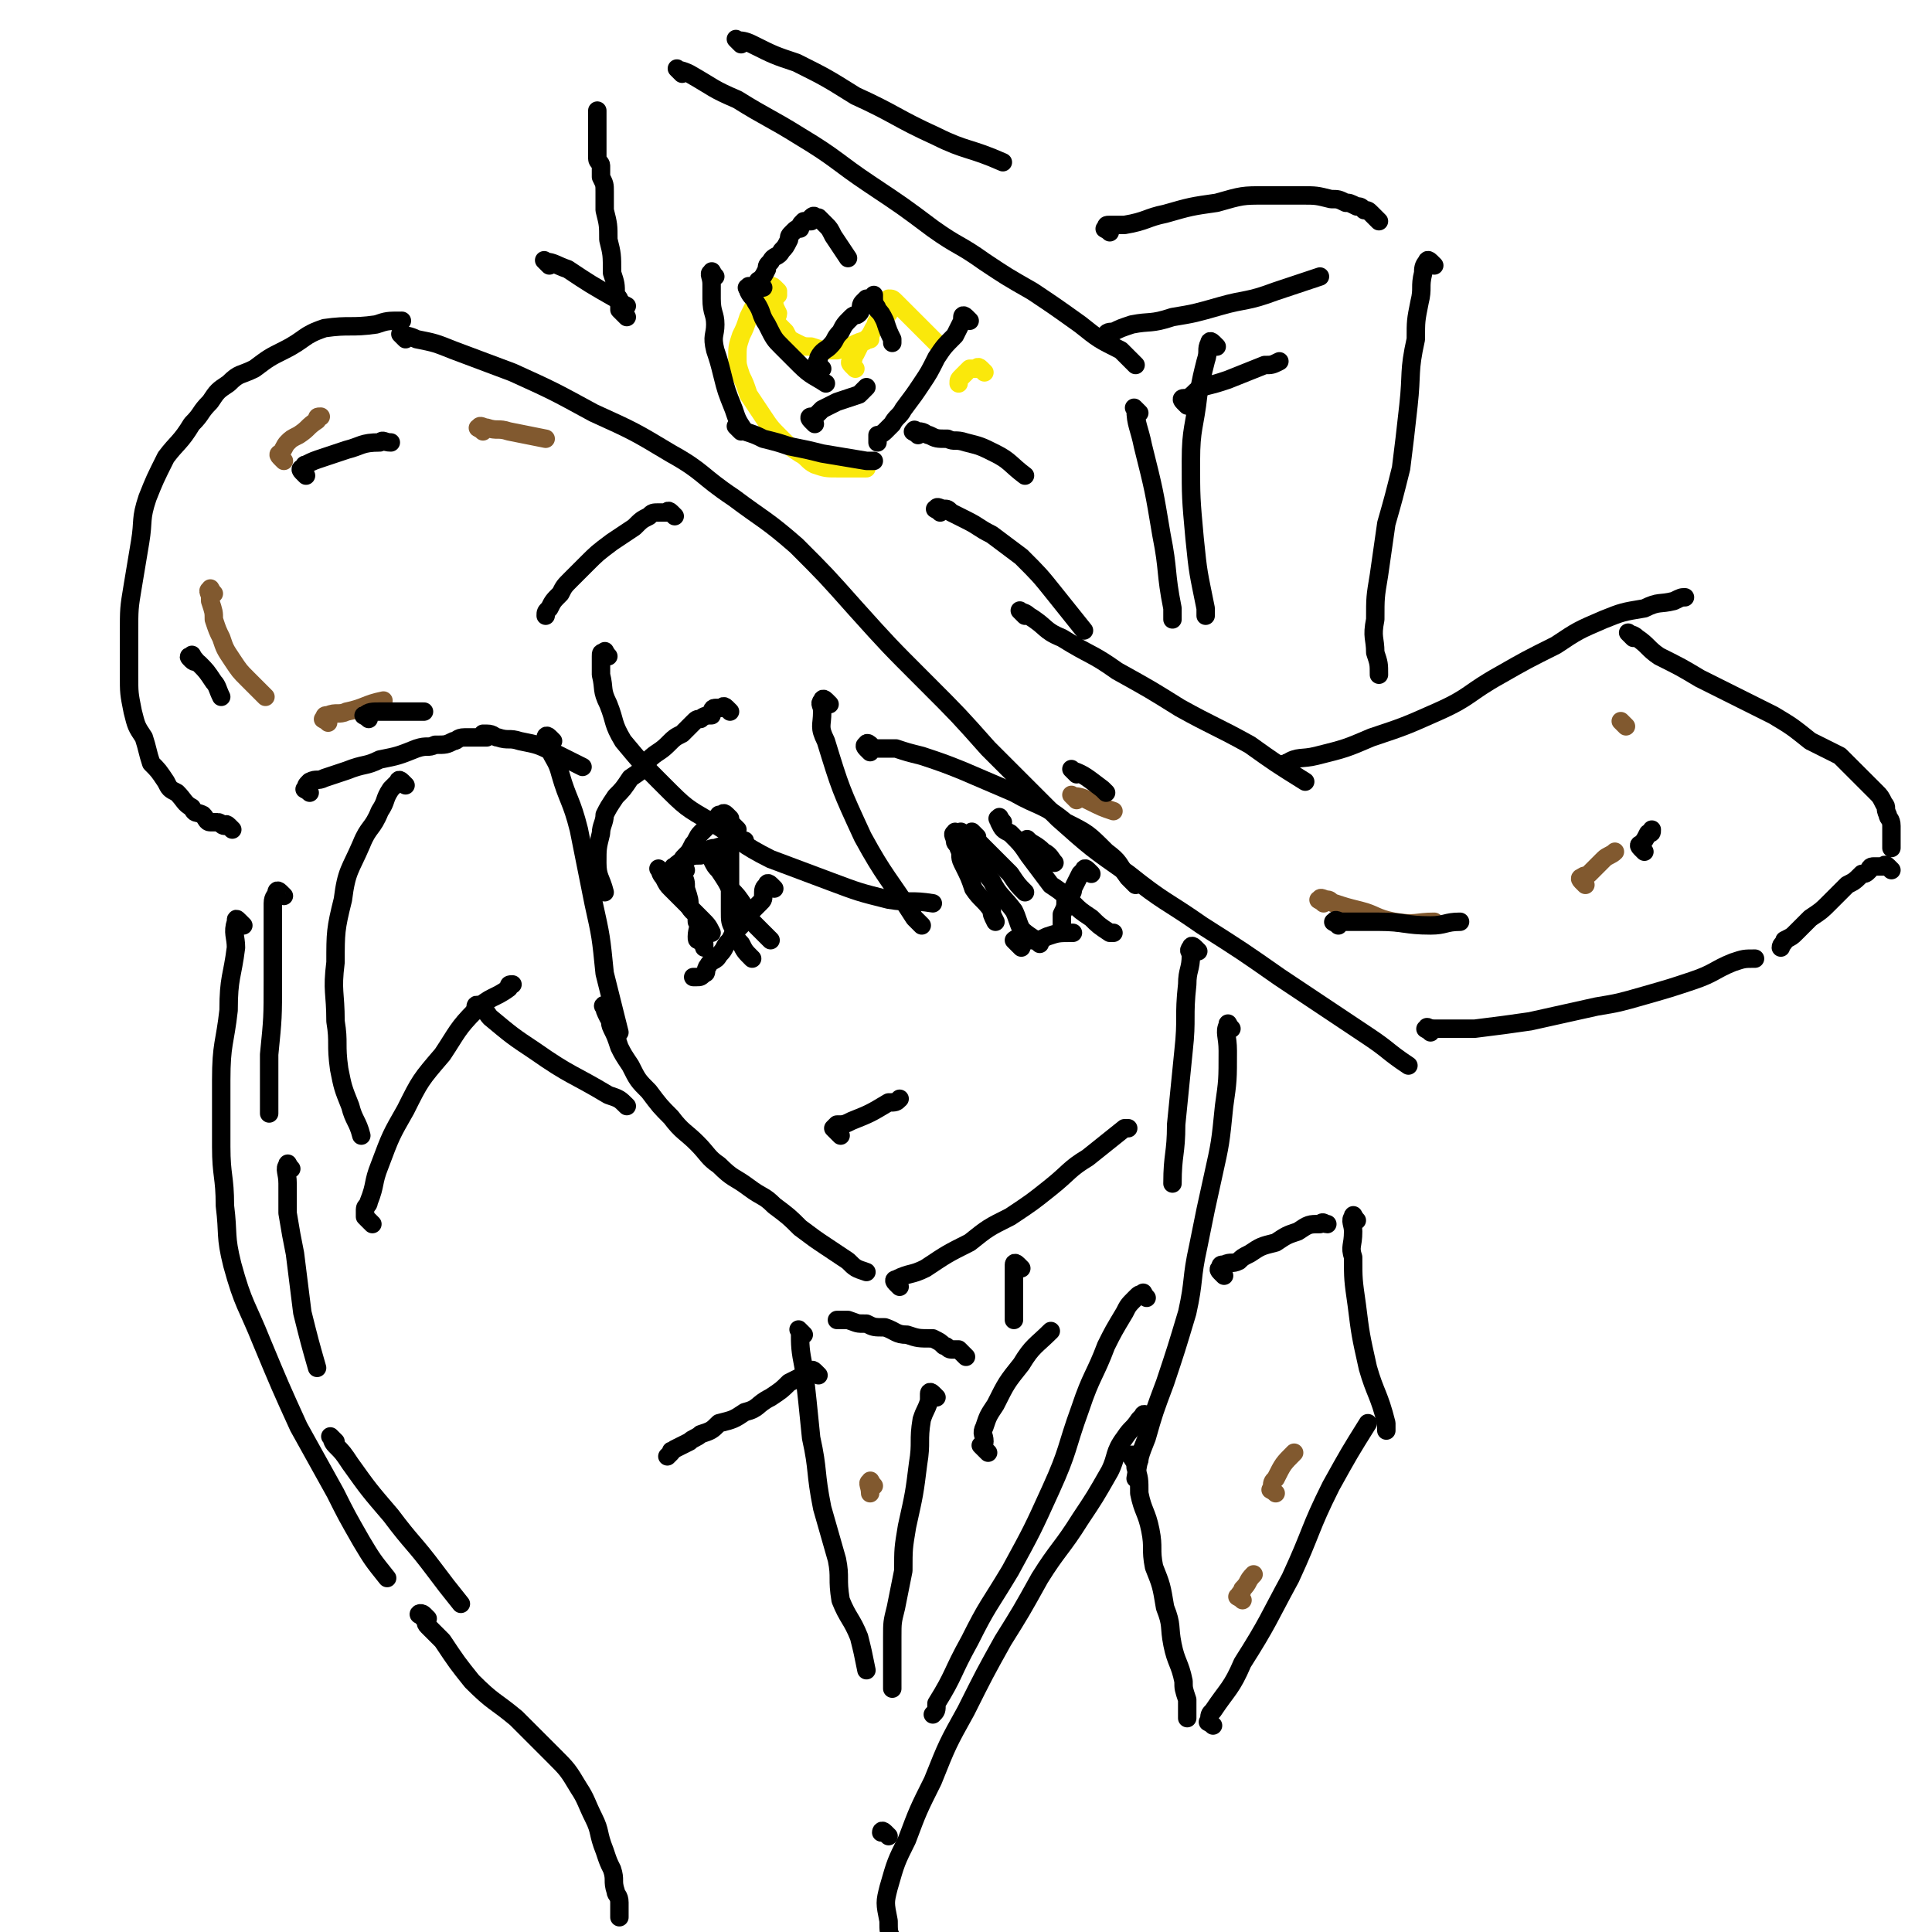 <svg viewBox='0 0 524 524' version='1.1' xmlns='http://www.w3.org/2000/svg' xmlns:xlink='http://www.w3.org/1999/xlink'><g fill='none' stroke='rgb(0,0,0)' stroke-width='5' stroke-linecap='round' stroke-linejoin='round'><path d='M150,201c-1,-1 -1,-1 -1,-1 -1,-1 -1,0 -1,0 0,1 0,1 1,3 1,3 2,3 3,7 2,7 3,7 5,15 2,10 2,10 4,20 2,9 2,9 3,19 2,8 2,8 4,16 '/><path d='M166,274c-1,-1 -1,-1 -1,-1 -1,-1 -2,0 -1,0 0,1 0,1 1,3 1,1 0,1 1,3 1,2 1,2 2,5 1,2 1,2 3,5 2,4 2,4 5,7 3,4 3,4 6,7 3,4 4,4 7,7 3,3 3,4 6,6 4,4 4,3 8,6 4,3 4,2 7,5 4,3 4,3 7,6 4,3 4,3 7,5 3,2 3,2 6,4 2,2 2,2 5,3 '/><path d='M244,349c-1,-1 -1,-1 -1,-1 -1,-1 0,-1 0,-1 4,-2 4,-1 8,-3 6,-4 6,-4 12,-7 5,-4 5,-4 11,-7 6,-4 6,-4 11,-8 5,-4 5,-5 10,-8 5,-4 5,-4 10,-8 1,0 1,0 1,0 '/><path d='M236,204c-1,-1 -1,-1 -1,-1 -1,-1 0,-1 0,-1 0,-1 1,0 1,0 1,1 1,1 2,1 2,0 2,0 5,0 3,1 3,1 7,2 6,2 6,2 11,4 7,3 7,3 14,6 7,4 8,3 14,8 6,3 6,3 11,8 4,3 3,3 6,7 1,1 1,1 2,2 '/><path d='M260,227c-1,-1 -1,-2 -1,-1 -1,0 0,1 0,2 0,1 1,1 1,2 1,2 0,2 1,4 2,4 2,4 3,7 2,3 3,3 5,6 0,1 0,1 1,3 '/><path d='M277,257c-1,-1 -1,-1 -1,-1 -1,-1 -1,-1 -1,-1 1,-1 2,0 4,0 3,0 3,0 5,-1 3,-1 3,-1 7,-1 '/><path d='M296,237c-1,-1 -1,-1 -1,-1 -1,-1 -1,0 -1,0 -1,1 -1,1 -1,1 -1,2 -1,2 -2,4 0,2 -1,1 -2,3 0,2 0,2 -1,4 0,0 0,0 0,1 0,1 0,1 0,2 '/><path d='M262,227c-1,-1 -2,-2 -1,-1 0,1 1,2 3,5 2,4 2,4 5,8 2,4 3,4 6,8 1,2 1,3 2,5 2,2 3,2 5,4 '/><path d='M265,227c-1,-1 -2,-2 -1,-1 0,1 1,2 3,4 1,1 1,1 3,3 2,2 2,2 4,4 2,3 2,3 4,5 '/><path d='M272,223c-1,-1 -1,-2 -1,-1 -1,0 0,0 0,1 1,2 1,2 3,3 3,3 3,3 5,6 3,4 3,4 6,8 3,2 3,2 6,5 2,2 2,2 5,4 2,2 2,2 5,4 0,0 0,0 1,0 '/><path d='M280,229c-1,-1 -2,-2 -1,-1 1,1 2,1 4,3 2,1 2,2 3,3 '/><path d='M198,193c-1,-1 -1,-1 -1,-1 -1,-1 -1,0 -1,0 -1,0 -1,0 -2,0 -1,0 -1,1 -1,2 -1,0 -2,0 -3,1 -1,0 -1,0 -2,1 -1,1 -1,1 -3,3 -2,1 -2,1 -4,3 -2,2 -3,2 -5,4 -2,3 -2,3 -5,5 -2,3 -2,3 -4,5 -2,3 -2,3 -3,5 0,2 -1,3 -1,5 -1,4 -1,4 -1,8 0,4 1,4 2,8 '/><path d='M184,237c-1,-1 -1,-1 -1,-1 -1,-1 0,-1 0,-1 1,-1 1,-1 3,-2 2,-1 2,-1 4,-1 2,-1 2,-2 4,-2 3,-1 4,-1 7,-2 0,0 0,0 1,0 '/><path d='M186,236c-1,-1 -1,-2 -1,-1 -1,0 0,0 0,1 0,1 0,1 0,1 1,2 1,2 1,4 1,3 1,3 1,5 1,2 2,1 2,4 1,1 0,2 0,4 0,1 0,1 1,1 0,1 1,1 1,1 0,0 0,1 0,1 '/><path d='M180,237c-1,-1 -2,-2 -1,-1 0,0 0,1 1,2 1,2 1,2 2,3 2,2 2,2 4,4 2,2 2,2 4,4 2,2 2,2 3,4 '/><path d='M194,232c-1,-1 -1,-1 -1,-1 -1,-1 -1,0 -1,0 0,1 1,1 1,2 1,2 1,2 2,3 2,3 2,3 3,5 2,2 2,2 4,5 1,3 1,3 3,5 2,2 2,2 4,4 '/><path d='M200,225c-1,-1 -1,-1 -1,-1 -1,-1 -1,0 -1,0 0,0 0,1 0,1 0,1 0,1 0,1 0,2 0,2 0,3 0,2 0,2 0,4 0,2 0,2 0,5 0,2 0,2 0,5 0,2 0,2 0,4 0,3 0,3 1,5 1,2 0,2 2,4 1,2 1,2 3,4 '/><path d='M210,241c-1,-1 -1,-1 -1,-1 -1,-1 -1,0 -1,0 -1,1 -1,1 -1,3 0,1 0,1 -1,2 -1,1 -1,1 -2,2 -2,2 -2,2 -3,4 -2,2 -2,2 -3,4 -2,2 -1,2 -3,4 -1,2 -2,1 -3,3 -1,1 0,2 -1,2 -1,1 -1,1 -2,1 -1,0 -1,0 -1,0 '/><path d='M198,222c-1,-1 -1,-1 -1,-1 -1,-1 -1,0 -1,0 0,0 -1,0 -1,0 0,0 0,1 -1,1 -1,1 -1,1 -2,2 -1,1 -1,1 -2,2 -1,1 -1,2 -2,3 -1,2 -1,2 -2,3 -1,1 -1,1 -1,2 '/><path d='M255,139c-1,-1 -2,-1 -1,-1 0,-1 1,0 2,0 1,0 1,0 2,1 2,1 2,1 4,2 4,2 3,2 7,4 4,3 4,3 8,6 5,5 5,5 9,10 4,5 4,5 8,10 '/><path d='M183,140c-1,-1 -1,-1 -1,-1 -1,-1 -1,0 -1,0 0,0 0,0 -1,0 -1,0 -1,0 -1,0 -2,0 -2,0 -3,1 -2,1 -2,1 -4,3 -3,2 -3,2 -6,4 -4,3 -4,3 -7,6 -2,2 -2,2 -4,4 -2,2 -2,2 -3,4 -2,2 -2,2 -3,4 -1,1 -1,1 -1,2 '/><path d='M63,225c-1,-1 -1,-1 -1,-1 -1,-1 -1,0 -1,0 -1,0 -1,-1 -2,-1 -1,0 -1,0 -2,0 -1,0 -1,-1 -2,-2 -2,-1 -2,0 -3,-2 -2,-1 -2,-2 -4,-4 -2,-1 -2,-1 -3,-3 -2,-3 -2,-3 -4,-5 -1,-3 -1,-4 -2,-7 -2,-3 -2,-3 -3,-7 -1,-5 -1,-5 -1,-10 0,-6 0,-6 0,-11 0,-7 0,-7 1,-13 1,-6 1,-6 2,-12 1,-6 0,-6 2,-12 2,-5 2,-5 5,-11 3,-4 4,-4 7,-9 3,-3 2,-3 5,-6 2,-3 2,-3 5,-5 3,-3 3,-2 7,-4 4,-3 4,-3 8,-5 6,-3 5,-4 11,-6 7,-1 7,0 14,-1 3,-1 3,-1 7,-1 '/><path d='M110,92c-1,-1 -2,-2 -1,-1 1,0 2,0 4,1 5,1 5,1 10,3 8,3 8,3 16,6 11,5 11,5 22,11 11,5 11,5 21,11 9,5 8,6 17,12 8,6 9,6 17,13 8,8 8,8 16,17 9,10 9,10 19,20 9,9 9,9 17,18 10,10 10,10 19,19 9,8 9,8 19,15 10,8 10,7 20,14 11,7 11,7 21,14 12,8 12,8 24,16 6,4 5,4 11,8 '/><path d='M388,280c-1,-1 -2,-1 -1,-1 0,-1 0,0 2,0 2,0 2,0 4,0 4,0 4,0 7,0 8,-1 8,-1 15,-2 9,-2 9,-2 18,-4 6,-1 6,-1 13,-3 7,-2 7,-2 13,-4 6,-2 6,-3 11,-5 3,-1 3,-1 6,-1 '/><path d='M84,215c-1,-1 -2,-1 -1,-1 0,-1 0,-1 1,-2 2,-1 2,0 4,-1 3,-1 3,-1 6,-2 5,-2 5,-1 9,-3 5,-1 5,-1 10,-3 3,-1 3,0 5,-1 3,0 3,0 5,-1 1,0 1,-1 3,-1 1,0 1,0 2,0 1,0 1,0 2,0 0,0 0,0 1,0 0,0 0,0 1,0 0,0 -1,-1 -1,-1 0,0 1,0 1,0 2,0 2,1 3,1 3,1 3,0 6,1 5,1 5,1 9,3 4,2 4,2 8,4 '/><path d='M278,167c-1,-1 -2,-2 -1,-1 0,0 1,0 2,1 5,3 4,4 9,6 8,5 8,4 15,9 9,5 9,5 17,10 9,5 10,5 19,10 7,5 7,5 15,10 '/><path d='M350,208c-1,-1 -2,-1 -1,-1 3,-2 4,-1 8,-2 8,-2 8,-2 15,-5 9,-3 9,-3 18,-7 9,-4 8,-5 17,-10 7,-4 7,-4 15,-8 6,-4 6,-4 13,-7 5,-2 5,-2 11,-3 4,-2 4,-1 8,-2 2,-1 2,-1 3,-1 '/><path d='M443,173c-1,-1 -2,-2 -1,-1 0,0 1,0 2,1 3,2 3,3 6,5 6,3 6,3 11,6 6,3 6,3 12,6 4,2 4,2 8,4 5,3 5,3 10,7 4,2 4,2 8,4 3,3 3,3 6,6 2,2 2,2 4,4 1,1 1,1 2,3 1,1 0,1 1,3 0,1 1,1 1,3 0,1 0,1 0,2 0,1 0,1 0,2 0,1 0,1 0,2 '/><path d='M513,236c-1,-1 -1,-1 -1,-1 -1,-1 -1,0 -1,0 0,0 0,0 -1,0 0,0 0,0 -1,0 -1,0 -1,0 -1,0 -1,0 -1,1 -1,1 -1,1 -1,1 -2,1 -2,2 -2,2 -4,3 -2,2 -2,2 -5,5 -2,2 -2,2 -5,4 -2,2 -2,2 -4,4 -1,1 -1,1 -3,2 0,1 -1,1 -1,2 '/><path d='M170,86c-1,-1 -1,-1 -1,-1 -1,-1 -1,-1 -1,-1 0,-1 0,-1 0,-2 0,-1 0,-1 -1,-2 0,-3 0,-3 -1,-6 0,-5 0,-5 -1,-9 0,-4 0,-4 -1,-8 0,-3 0,-3 0,-5 0,-2 0,-2 -1,-4 0,-2 0,-2 0,-3 0,-1 -1,-1 -1,-2 0,-5 0,-5 0,-11 0,-1 0,-1 0,-2 '/><path d='M185,20c-1,-1 -2,-2 -1,-1 0,0 1,0 3,1 7,4 6,4 13,7 8,5 9,5 17,10 10,6 10,7 19,13 9,6 9,6 17,12 7,5 7,4 14,9 6,4 6,4 13,8 6,4 6,4 13,9 5,4 5,4 11,7 2,2 2,2 4,4 '/><path d='M301,92c-1,-1 -2,-1 -1,-1 0,-1 1,-1 2,-1 2,-1 2,-1 5,-2 5,-1 5,0 11,-2 6,-1 6,-1 13,-3 7,-2 7,-1 15,-4 6,-2 6,-2 12,-4 '/><path d='M389,72c-1,-1 -1,-1 -1,-1 -1,-1 -1,0 -1,0 -1,1 -1,2 -1,3 -1,4 0,4 -1,8 -1,5 -1,5 -1,10 -2,9 -1,9 -2,18 -1,9 -1,9 -2,17 -2,8 -2,8 -4,15 -1,7 -1,7 -2,14 -1,6 -1,6 -1,12 -1,5 0,5 0,9 1,3 1,3 1,6 '/><path d='M201,12c-1,-1 -2,-2 -1,-1 1,0 2,0 4,1 6,3 6,3 12,5 8,4 8,4 16,9 11,5 11,6 22,11 8,4 9,3 18,7 '/><path d='M301,63c-1,-1 -2,-1 -1,-1 0,-1 0,-1 1,-1 2,0 2,0 4,0 6,-1 6,-2 11,-3 7,-2 7,-2 14,-3 7,-2 7,-2 13,-2 5,0 5,0 10,0 4,0 4,0 8,1 2,0 2,0 4,1 1,0 1,0 3,1 1,0 1,0 2,1 1,0 1,0 2,1 1,1 1,1 2,2 '/></g>
<g fill='none' stroke='rgb(129,89,47)' stroke-width='5' stroke-linecap='round' stroke-linejoin='round'><path d='M58,161c-1,-1 -1,-2 -1,-1 -1,0 0,1 0,2 0,1 0,1 0,1 1,3 1,3 1,5 1,3 1,3 2,5 1,3 1,3 3,6 2,3 2,3 4,5 3,3 3,3 5,5 '/><path d='M89,196c-1,-1 -2,-1 -1,-1 0,-1 0,-1 1,-1 2,-1 3,0 5,-1 5,-1 5,-2 10,-3 '/><path d='M77,125c-1,-1 -1,-1 -1,-1 -1,-1 0,-1 0,-1 1,-1 1,-2 2,-3 1,-1 1,-1 3,-2 3,-2 2,-2 5,-4 0,-1 0,-1 1,-1 '/><path d='M131,117c-1,-1 -2,-1 -1,-1 0,-1 1,0 2,0 3,1 3,0 6,1 5,1 5,1 10,2 '/><path d='M359,245c-1,-1 -2,-1 -1,-1 0,-1 1,0 2,0 1,0 1,1 2,1 3,1 3,1 7,2 4,1 4,2 9,3 6,1 6,0 11,0 '/><path d='M430,240c-1,-1 -1,-1 -1,-1 -1,-1 0,-1 0,-1 1,-1 1,0 2,-1 2,-2 2,-2 4,-4 1,-1 2,-1 3,-2 '/><path d='M441,197c-1,-1 -2,-2 -1,-1 0,0 0,0 1,1 '/><path d='M292,217c-1,-1 -2,-2 -1,-1 1,0 2,0 4,1 4,2 4,2 7,3 '/></g>
<g fill='none' stroke='rgb(0,0,0)' stroke-width='5' stroke-linecap='round' stroke-linejoin='round'><path d='M309,112c-1,-1 -2,-2 -1,-1 0,4 1,5 2,10 3,12 3,12 5,24 2,10 1,10 3,20 0,1 0,1 0,3 '/></g>
<g fill='none' stroke='rgb(250,232,11)' stroke-width='5' stroke-linecap='round' stroke-linejoin='round'><path d='M211,79c-1,-1 -1,-1 -1,-1 -1,-1 -1,0 -1,0 -1,1 -1,1 -2,2 -1,1 -1,1 -2,2 -1,2 -1,2 -2,4 -1,3 -1,3 -2,5 -1,3 -1,3 -1,6 0,2 0,2 1,5 1,2 1,2 2,5 2,3 2,3 4,6 2,3 2,3 5,6 2,2 2,2 5,4 2,1 2,2 4,3 3,1 3,1 6,1 4,0 4,0 8,0 '/><path d='M211,80c-1,-1 -1,-1 -1,-1 -1,-1 -1,0 -1,0 0,1 0,1 1,3 0,1 0,1 1,3 0,1 -1,1 0,3 1,1 1,1 2,2 1,2 1,2 3,3 2,1 2,1 4,1 3,1 3,1 7,1 5,-1 4,-2 9,-3 '/><path d='M232,100c-1,-1 -1,-1 -1,-1 -1,-1 0,-1 0,-1 1,-1 0,-1 1,-2 1,-2 1,-2 1,-2 1,-2 2,-1 2,-2 1,-1 1,-1 2,-3 1,0 0,-1 1,-2 0,0 1,0 1,-1 1,-1 1,-1 2,-1 0,-1 -1,-1 -1,-1 0,-1 1,-1 1,-1 1,-1 0,-1 0,-1 0,-1 0,-1 0,-1 1,0 1,0 2,1 1,1 1,1 2,2 4,4 4,4 8,8 0,0 0,0 1,1 '/><path d='M267,101c-1,-1 -1,-1 -1,-1 -1,-1 -1,0 -1,0 -1,0 -1,0 -2,0 -1,1 -1,1 -2,2 -1,1 -1,1 -1,2 '/></g>
<g fill='none' stroke='rgb(0,0,0)' stroke-width='5' stroke-linecap='round' stroke-linejoin='round'><path d='M194,75c-1,-1 -1,-2 -1,-1 -1,0 0,1 0,3 0,2 0,2 0,4 0,4 1,4 1,7 0,3 -1,3 0,7 1,3 1,3 2,7 1,4 1,4 3,9 1,3 1,3 3,6 '/><path d='M201,117c-1,-1 -2,-2 -1,-1 0,0 1,0 2,1 3,1 3,1 5,2 4,1 4,1 7,2 5,1 5,1 9,2 6,1 6,1 12,2 1,0 1,0 2,0 '/><path d='M204,79c-1,-1 -1,-2 -1,-1 -1,0 0,0 0,1 1,2 1,1 2,3 2,3 1,3 3,6 2,4 2,4 4,6 3,3 3,3 5,5 3,3 4,3 7,5 '/><path d='M223,100c-1,-1 -1,-1 -1,-1 -1,-1 0,-1 0,-1 0,-1 0,-1 0,-1 1,-2 2,-2 3,-3 2,-2 1,-2 3,-4 1,-2 1,-2 3,-4 1,-1 1,0 2,-1 1,-1 0,-2 1,-3 0,0 0,0 1,-1 1,0 1,0 2,0 0,0 0,-1 0,-1 0,0 0,1 0,1 0,2 1,2 1,3 1,1 1,1 2,3 1,3 1,3 2,5 0,1 0,1 0,1 '/><path d='M263,87c-1,-1 -1,-1 -1,-1 -1,-1 -1,0 -1,0 0,0 0,1 0,1 -1,2 -1,2 -2,4 -3,3 -3,3 -5,6 -2,4 -2,4 -4,7 -2,3 -2,3 -5,7 -1,2 -2,2 -3,4 -1,1 -1,1 -2,2 -1,1 -2,1 -2,1 0,1 0,1 0,2 '/><path d='M221,115c-1,-1 -1,-1 -1,-1 -1,-1 0,-1 0,-1 0,0 1,0 1,0 1,-1 1,-1 2,-2 2,-1 2,-1 4,-2 3,-1 3,-1 6,-2 1,-1 1,-1 2,-2 '/><path d='M207,78c-1,-1 -1,-1 -1,-1 -1,-1 0,-1 0,-1 1,-1 1,-1 2,-3 0,-1 0,-1 1,-2 1,-2 2,-1 3,-3 1,-1 1,-1 2,-3 0,-1 0,-1 1,-2 1,-1 1,-1 2,-1 0,-1 0,-1 1,-2 0,0 1,0 2,0 0,0 0,-1 0,-1 1,-1 1,0 1,0 1,0 1,0 1,0 1,1 1,1 2,2 1,1 1,1 2,3 2,3 2,3 4,6 '/><path d='M149,72c-1,-1 -2,-2 -1,-1 2,0 3,1 6,2 6,4 6,4 13,8 1,1 1,1 3,2 '/><path d='M249,118c-1,-1 -2,-1 -1,-1 0,-1 0,0 1,0 2,0 2,1 3,1 2,1 2,1 5,1 2,1 2,0 5,1 4,1 4,1 8,3 4,2 4,3 8,6 '/><path d='M330,94c-1,-1 -1,-1 -1,-1 -1,-1 -1,0 -1,0 -1,2 0,2 -1,5 -1,4 -1,4 -2,9 -1,9 -2,9 -2,18 0,10 0,10 1,21 1,10 1,9 3,19 0,1 0,1 0,2 '/><path d='M322,110c-1,-1 -1,-1 -1,-1 -1,-1 0,-1 0,-1 1,0 1,0 1,0 2,-1 2,-2 4,-3 4,-1 4,-1 7,-2 5,-2 5,-2 10,-4 2,0 2,0 4,-1 '/><path d='M53,179c-1,-1 -1,-2 -1,-1 -1,0 -1,0 0,1 1,1 1,0 2,1 2,2 2,2 4,5 1,1 1,2 2,4 '/><path d='M100,195c-1,-1 -2,-1 -1,-1 1,-1 2,-1 4,-1 6,0 6,0 12,0 '/><path d='M83,129c-1,-1 -1,-1 -1,-1 -1,-1 0,-1 0,-1 1,0 0,-1 1,-1 2,-1 2,-1 5,-2 3,-1 3,-1 6,-2 4,-1 4,-2 9,-2 1,-1 1,0 3,0 '/><path d='M292,210c-1,-1 -2,-2 -1,-1 3,1 4,2 8,5 0,0 0,0 1,1 '/><path d='M363,251c-1,-1 -2,-1 -1,-1 0,-1 1,0 2,0 5,0 5,0 10,0 7,0 7,1 14,1 4,0 4,-1 8,-1 '/><path d='M446,231c-1,-1 -1,-1 -1,-1 -1,-1 0,-1 0,-1 1,-1 1,-1 2,-3 1,0 1,0 1,-1 '/><path d='M165,178c-1,-1 -1,-2 -1,-1 -1,0 -1,0 -1,1 0,2 0,2 0,5 1,4 0,4 2,8 2,5 1,5 4,10 5,6 5,6 11,12 6,6 6,6 13,10 8,5 8,6 16,10 8,3 8,3 16,6 8,3 8,3 16,5 6,1 6,0 12,1 0,0 0,0 0,0 '/><path d='M225,191c-1,-1 -1,-1 -1,-1 -1,-1 -1,0 -1,0 -1,1 0,1 0,3 0,4 -1,4 1,8 4,13 4,13 10,26 6,11 7,11 14,22 1,1 1,1 2,2 '/><path d='M110,213c-1,-1 -1,-1 -1,-1 -1,-1 -1,0 -1,0 -1,1 -1,1 -2,2 -2,3 -1,3 -3,6 -2,5 -3,4 -5,9 -3,7 -4,7 -5,15 -2,8 -2,9 -2,17 -1,8 0,8 0,16 1,6 0,6 1,13 1,5 1,5 3,10 1,4 2,4 3,8 '/><path d='M101,332c-1,-1 -1,-1 -1,-1 -1,-1 -1,-1 -1,-1 0,-1 0,-1 0,-2 0,-1 1,-1 1,-2 2,-5 1,-5 3,-10 3,-8 3,-8 7,-15 4,-8 4,-8 10,-15 4,-6 4,-7 9,-12 4,-4 5,-3 9,-6 0,-1 0,-1 1,-1 '/><path d='M131,274c-1,-1 -1,-1 -1,-1 -1,-1 -1,0 -1,0 0,0 1,0 1,0 2,1 2,2 3,3 6,5 6,5 12,9 10,7 10,6 20,12 3,1 3,1 5,3 '/><path d='M66,251c-1,-1 -1,-1 -1,-1 -1,-1 -1,-1 -1,0 -1,3 0,4 0,7 -1,8 -2,8 -2,17 -1,9 -2,9 -2,19 0,9 0,9 0,18 0,8 1,8 1,16 1,8 0,8 2,16 3,11 4,11 8,21 5,12 5,12 10,23 5,9 5,9 10,18 3,6 3,6 7,13 3,5 3,5 7,10 '/><path d='M116,439c-1,-1 -1,-1 -1,-1 -1,-1 -2,0 -1,0 0,0 0,0 1,1 1,1 0,1 1,2 2,2 2,2 4,4 4,6 4,6 8,11 6,6 6,5 12,10 5,5 5,5 10,10 4,4 4,4 7,9 2,3 2,4 4,8 2,4 1,4 3,9 1,3 1,3 2,5 1,3 0,3 1,6 0,1 1,1 1,3 0,1 0,1 0,3 0,0 0,0 0,0 0,1 0,1 0,1 '/><path d='M77,243c-1,-1 -1,-1 -1,-1 -1,-1 -1,0 -1,0 0,1 -1,1 -1,3 0,3 0,3 0,6 0,7 0,7 0,15 0,10 0,10 -1,20 0,8 0,8 0,16 '/><path d='M79,317c-1,-1 -1,-2 -1,-1 -1,1 0,2 0,5 0,4 0,4 0,8 1,6 1,6 2,11 1,8 1,8 2,16 2,8 2,8 4,15 '/><path d='M91,391c-1,-1 -2,-2 -1,-1 0,0 0,1 1,2 2,2 2,2 4,5 5,7 5,7 11,14 6,8 6,7 12,15 3,4 3,4 7,9 '/><path d='M334,279c-1,-1 -1,-2 -1,-1 -1,2 0,3 0,7 0,8 0,8 -1,15 -1,10 -1,10 -3,19 -2,9 -2,9 -4,19 -2,9 -1,9 -3,18 -3,10 -3,10 -6,19 -3,8 -3,8 -5,15 -2,5 -2,5 -3,11 '/><path d='M312,385c-1,-1 -1,-1 -1,-1 -1,-1 -1,0 -1,0 -1,1 -1,1 -1,1 -2,3 -2,2 -4,5 -3,4 -2,5 -4,9 -4,7 -4,7 -8,13 -5,8 -6,8 -11,16 -5,9 -5,9 -10,17 -5,9 -5,9 -10,19 -5,9 -5,9 -9,19 -4,8 -4,8 -7,16 -3,6 -3,6 -5,13 -1,4 -1,4 0,9 0,3 0,3 1,5 0,2 1,1 2,3 '/><path d='M325,258c-1,-1 -1,-1 -1,-1 -1,-1 -1,0 -1,0 -1,1 0,1 0,2 0,4 -1,4 -1,8 -1,9 0,9 -1,18 -1,10 -1,10 -2,20 0,8 -1,8 -1,16 '/><path d='M311,352c-1,-1 -1,-2 -1,-1 -1,0 -1,0 -2,1 -2,2 -2,2 -3,4 -3,5 -3,5 -5,9 -3,8 -4,8 -7,17 -4,11 -3,11 -8,22 -5,11 -5,11 -11,22 -6,10 -6,9 -11,19 -5,9 -4,9 -9,17 0,2 0,2 -1,3 '/><path d='M241,498c-1,-1 -1,-1 -1,-1 -1,-1 -1,0 -1,0 '/><path d='M228,308c-1,-1 -1,-1 -1,-1 -1,-1 -1,-1 -1,-1 0,0 0,0 1,-1 2,0 2,0 4,-1 5,-2 5,-2 10,-5 2,0 2,0 3,-1 '/><path d='M277,344c-1,-1 -1,-1 -1,-1 -1,-1 -1,0 -1,0 0,1 0,1 0,2 0,3 0,3 0,6 0,3 0,3 0,7 '/><path d='M268,394c-1,-1 -1,-1 -1,-1 -1,-1 -1,-1 -1,-1 0,0 1,0 1,-1 0,-2 -1,-2 0,-4 1,-3 1,-3 3,-6 3,-6 3,-6 7,-11 3,-5 4,-5 8,-9 '/><path d='M309,396c-1,-1 -1,-1 -1,-1 -1,-1 -2,0 -1,0 0,1 1,1 1,3 1,3 1,3 1,7 1,5 2,5 3,10 1,5 0,5 1,10 2,5 2,5 3,11 2,5 1,5 2,10 1,5 2,5 3,10 0,2 0,2 1,5 0,2 0,2 0,4 0,1 0,1 0,1 '/><path d='M332,346c-1,-1 -1,-1 -1,-1 -1,-1 0,-1 0,-1 0,-1 0,-1 1,-1 2,-1 2,0 4,-1 1,-1 1,-1 3,-2 3,-2 3,-2 7,-3 3,-2 3,-2 6,-3 3,-2 3,-2 6,-2 1,-1 1,0 2,0 '/><path d='M368,331c-1,-1 -1,-2 -1,-1 -1,1 0,2 0,4 0,4 -1,4 0,7 0,6 0,6 1,13 1,8 1,8 3,17 2,7 3,7 5,15 0,1 0,1 0,2 '/><path d='M329,468c-1,-1 -2,-1 -1,-1 0,-2 0,-2 1,-3 4,-6 5,-6 8,-13 7,-11 7,-12 13,-23 6,-13 5,-13 11,-25 5,-9 5,-9 10,-17 '/></g>
<g fill='none' stroke='rgb(129,89,47)' stroke-width='5' stroke-linecap='round' stroke-linejoin='round'><path d='M337,434c-1,-1 -2,-1 -1,-1 0,-1 1,-1 1,-2 2,-2 1,-2 3,-4 '/><path d='M346,405c-1,-1 -2,-1 -1,-1 0,-2 0,-2 1,-3 2,-4 2,-4 5,-7 '/></g>
<g fill='none' stroke='rgb(0,0,0)' stroke-width='5' stroke-linecap='round' stroke-linejoin='round'><path d='M262,368c-1,-1 -1,-1 -1,-1 -1,-1 -1,-1 -1,-1 -1,0 -1,0 -2,0 -1,0 -1,-1 -2,-1 -1,-1 -1,-1 -3,-2 -4,0 -4,0 -7,-1 -3,0 -3,-1 -6,-2 -3,0 -3,0 -5,-1 -3,0 -2,0 -5,-1 -1,0 -1,0 -2,0 -1,0 -1,0 -1,0 '/><path d='M254,379c-1,-1 -1,-1 -1,-1 -1,-1 -1,0 -1,0 0,1 0,1 0,2 -1,3 -1,2 -2,5 -1,6 0,6 -1,12 -1,8 -1,8 -3,17 -1,6 -1,6 -1,12 -1,5 -1,5 -2,10 -1,4 -1,4 -1,8 0,3 0,3 0,6 0,2 0,2 0,5 0,1 0,1 0,3 '/><path d='M218,362c-1,-1 -2,-2 -1,-1 0,4 0,5 1,10 1,9 1,9 2,19 2,9 1,9 3,19 2,7 2,7 4,14 1,5 0,5 1,11 2,5 3,5 5,10 1,4 1,4 2,9 '/></g>
<g fill='none' stroke='rgb(129,89,47)' stroke-width='5' stroke-linecap='round' stroke-linejoin='round'><path d='M237,403c-1,-1 -1,-2 -1,-1 -1,0 0,1 0,3 '/></g>
<g fill='none' stroke='rgb(0,0,0)' stroke-width='5' stroke-linecap='round' stroke-linejoin='round'><path d='M222,373c-1,-1 -1,-1 -1,-1 -1,-1 -1,0 -1,0 -1,1 -1,0 -2,1 -2,1 -2,1 -4,2 -2,2 -2,2 -5,4 -4,2 -3,3 -7,4 -3,2 -3,2 -7,3 -2,2 -2,2 -5,3 -1,1 -2,1 -3,2 -2,1 -2,1 -4,2 -1,1 -1,0 -1,1 -1,1 -1,1 -1,1 '/></g>
</svg>